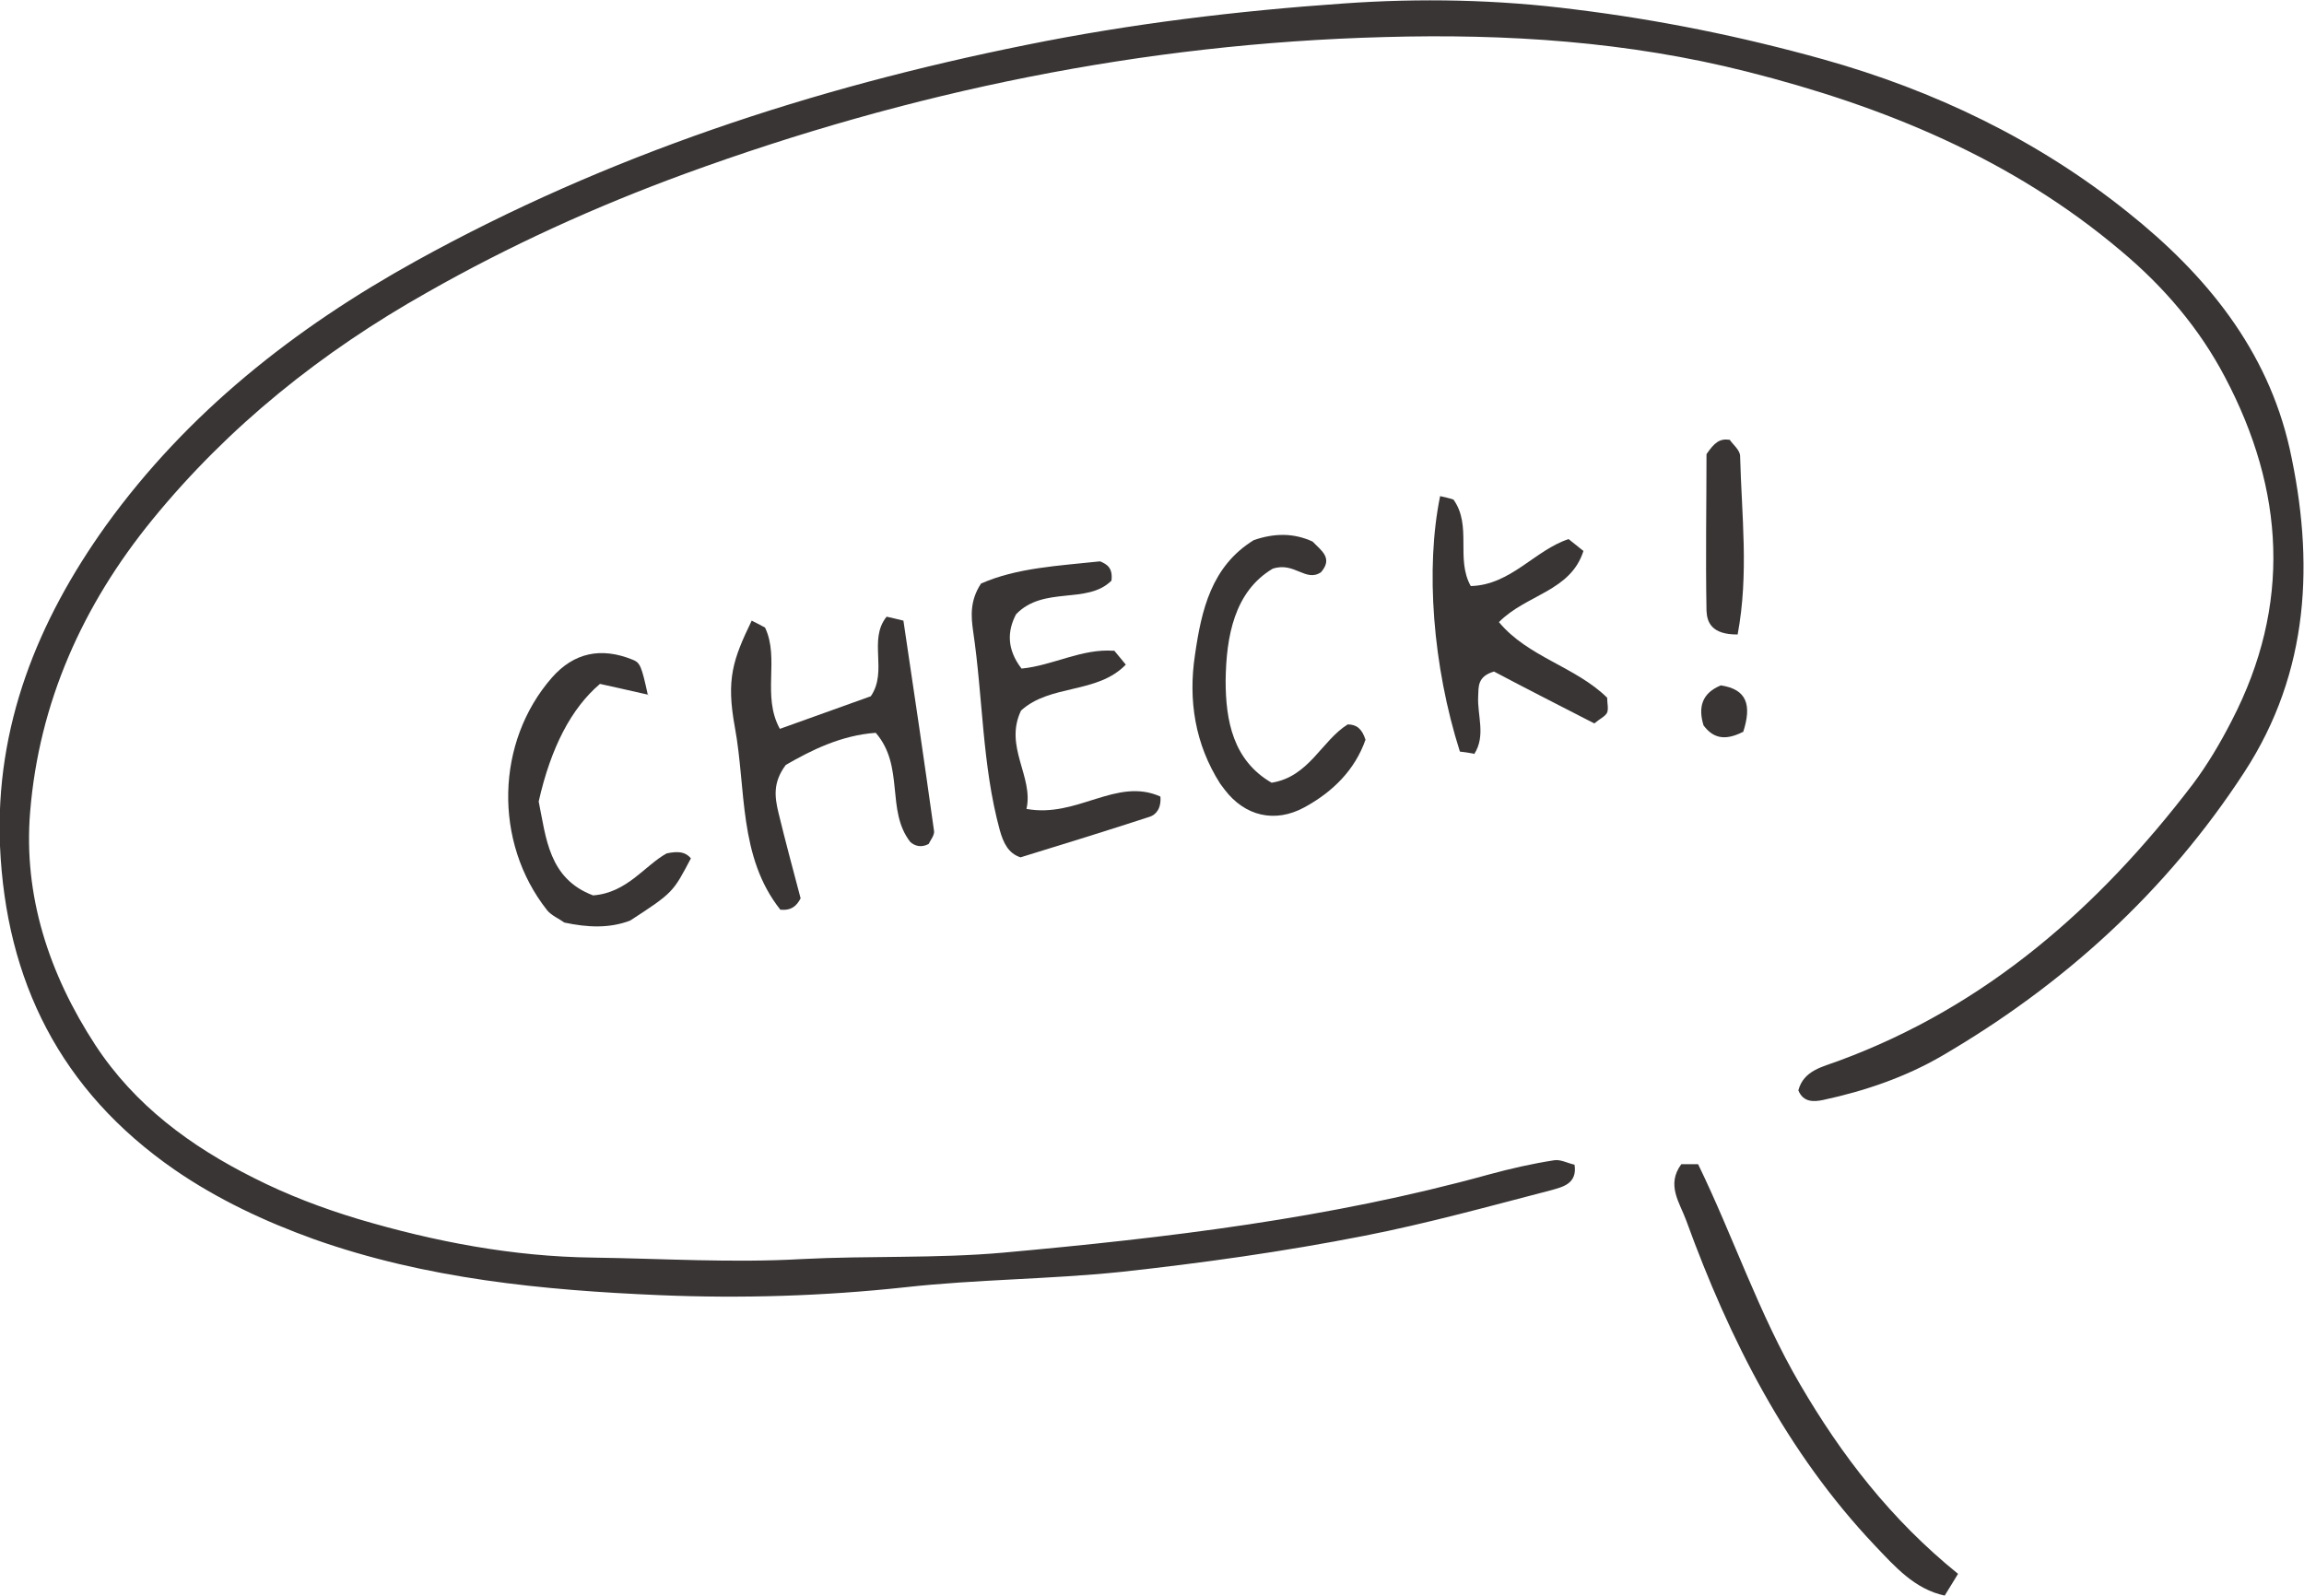 <?xml version="1.0" encoding="UTF-8"?>
<svg xmlns="http://www.w3.org/2000/svg" id="_レイヤー_1" width="46.62" height="32.3" viewBox="0 0 46.62 32.3">
  <defs>
    <style>.cls-1{fill:#393535;}</style>
  </defs>
  <path class="cls-1" d="m36.39,22.06c.11-.4.49-.47.81-.59,2.99-1.1,5.27-3.11,7.17-5.6.3-.4.56-.84.79-1.29,1.21-2.34,1.07-4.66-.14-6.95-.52-.99-1.24-1.83-2.1-2.55-2.21-1.87-4.8-2.93-7.57-3.63-2.41-.61-4.86-.77-7.34-.7-4.88.13-9.59,1.1-14.16,2.77-1.8.66-3.54,1.45-5.21,2.4-2.13,1.2-4.01,2.7-5.56,4.6-1.41,1.73-2.29,3.7-2.47,5.91-.14,1.69.38,3.28,1.32,4.72.8,1.22,1.93,2.05,3.21,2.69.67.34,1.38.61,2.11.83,1.55.46,3.13.76,4.75.78,1.41.02,2.81.11,4.22.03,1.36-.07,2.73-.01,4.08-.13,3.31-.3,6.6-.69,9.82-1.58.44-.12.88-.22,1.33-.29.13-.02.27.06.41.09.06.39-.25.45-.45.51-1.27.33-2.53.68-3.81.93-1.63.32-3.27.55-4.92.73-1.45.15-2.92.15-4.36.31-1.66.18-3.32.23-4.98.16-2.36-.1-4.72-.33-6.98-1.13-1-.36-1.96-.81-2.83-1.41C1.22,22.07.12,19.85,0,17.12c-.1-2.42.76-4.55,2.14-6.48,1.65-2.29,3.82-4,6.28-5.36,3.87-2.14,8.02-3.5,12.34-4.37,2.12-.43,4.27-.69,6.43-.84,1.55-.11,3.11-.08,4.67.12,1.71.21,3.38.55,5.03,1.01,2.25.63,4.34,1.63,6.17,3.1,1.58,1.26,2.82,2.78,3.27,4.78.5,2.27.41,4.51-.92,6.55-1.57,2.41-3.65,4.3-6.12,5.74-.74.43-1.56.71-2.4.89-.19.04-.4.05-.5-.19Z"></path>
  <path class="cls-1" d="m18.42,17.04c-.5-.64-.11-1.53-.7-2.21-.7.05-1.3.35-1.82.65-.27.36-.22.66-.15.96.14.58.3,1.17.45,1.74-.08.15-.18.25-.41.23-.85-1.07-.69-2.44-.92-3.69-.18-.98-.04-1.37.34-2.16.08.04.16.08.27.14.3.63-.07,1.38.3,2.05.64-.23,1.25-.45,1.84-.66.35-.51-.06-1.14.32-1.61.09.02.18.04.34.08.21,1.4.42,2.83.62,4.26.01.08-.07.18-.11.26-.15.08-.28.04-.37-.04Z"></path>
  <path class="cls-1" d="m22.54,13.16c.07.08.13.16.24.29-.58.6-1.53.39-2.12.93-.35.73.26,1.34.11,1.99,1.03.19,1.82-.65,2.71-.25.02.24-.09.37-.22.41-.86.28-1.73.55-2.61.82-.25-.08-.35-.3-.42-.55-.36-1.32-.34-2.69-.54-4.03-.04-.29-.07-.61.16-.96.72-.32,1.57-.36,2.41-.45.14.06.26.13.23.39-.49.49-1.37.1-1.93.68-.18.34-.19.71.11,1.1.63-.06,1.22-.41,1.87-.36Z"></path>
  <path class="cls-1" d="m29.81,15.25c-.1-.02-.19-.03-.27-.04-.55-1.73-.7-3.71-.4-5.17.09.02.18.04.27.07.38.53.04,1.2.35,1.75.81-.02,1.3-.73,1.98-.95.11.09.19.15.3.24-.26.82-1.16.88-1.71,1.44.59.71,1.55.9,2.19,1.53,0,.11.03.22,0,.3-.04.08-.14.12-.26.22-.68-.35-1.39-.71-2.03-1.05-.34.1-.31.31-.32.5-.02.39.16.8-.08,1.17Z"></path>
  <path class="cls-1" d="m39.62,31.85c-.14.23-.19.31-.27.44-.61-.13-1.01-.59-1.41-1.01-1.79-1.89-2.94-4.16-3.82-6.58-.13-.36-.41-.72-.1-1.14h.34c.71,1.46,1.23,3.03,2.06,4.45.84,1.44,1.84,2.74,3.2,3.84Z"></path>
  <path class="cls-1" d="m25.37,10.93c.41-.14.8-.15,1.19.03.17.18.42.33.17.62-.31.21-.54-.22-.98-.07-.77.46-.94,1.36-.95,2.27,0,.8.15,1.61.93,2.06.76-.12,1.01-.85,1.54-1.18.18,0,.29.09.36.31-.21.6-.65,1.05-1.24,1.37-.59.32-1.2.18-1.61-.36-.03-.04-.06-.08-.09-.12-.51-.8-.65-1.69-.51-2.61.13-.9.33-1.79,1.19-2.32Z"></path>
  <path class="cls-1" d="m13.12,14.06c-.43-.1-.72-.16-.98-.22q-.87.74-1.24,2.38c.15.73.2,1.56,1.1,1.9.69-.05,1.05-.61,1.49-.85.24-.05.38-.03.49.1-.36.68-.35.69-1.23,1.26-.42.16-.86.14-1.33.04-.11-.08-.26-.14-.35-.25-1.09-1.38-1.04-3.41.1-4.71.44-.5.99-.62,1.63-.36.15.06.18.12.31.72Z"></path>
  <path class="cls-1" d="m35.15,12.84c-.51,0-.61-.24-.62-.48-.02-1.09,0-2.19,0-3.17.16-.23.26-.32.47-.29.06.09.21.21.21.33.03,1.19.18,2.38-.05,3.61Z"></path>
  <path class="cls-1" d="m35.27,14.81c-.39.2-.62.11-.8-.13-.11-.36-.04-.65.35-.81.53.08.63.4.45.95Z"></path>
</svg>
